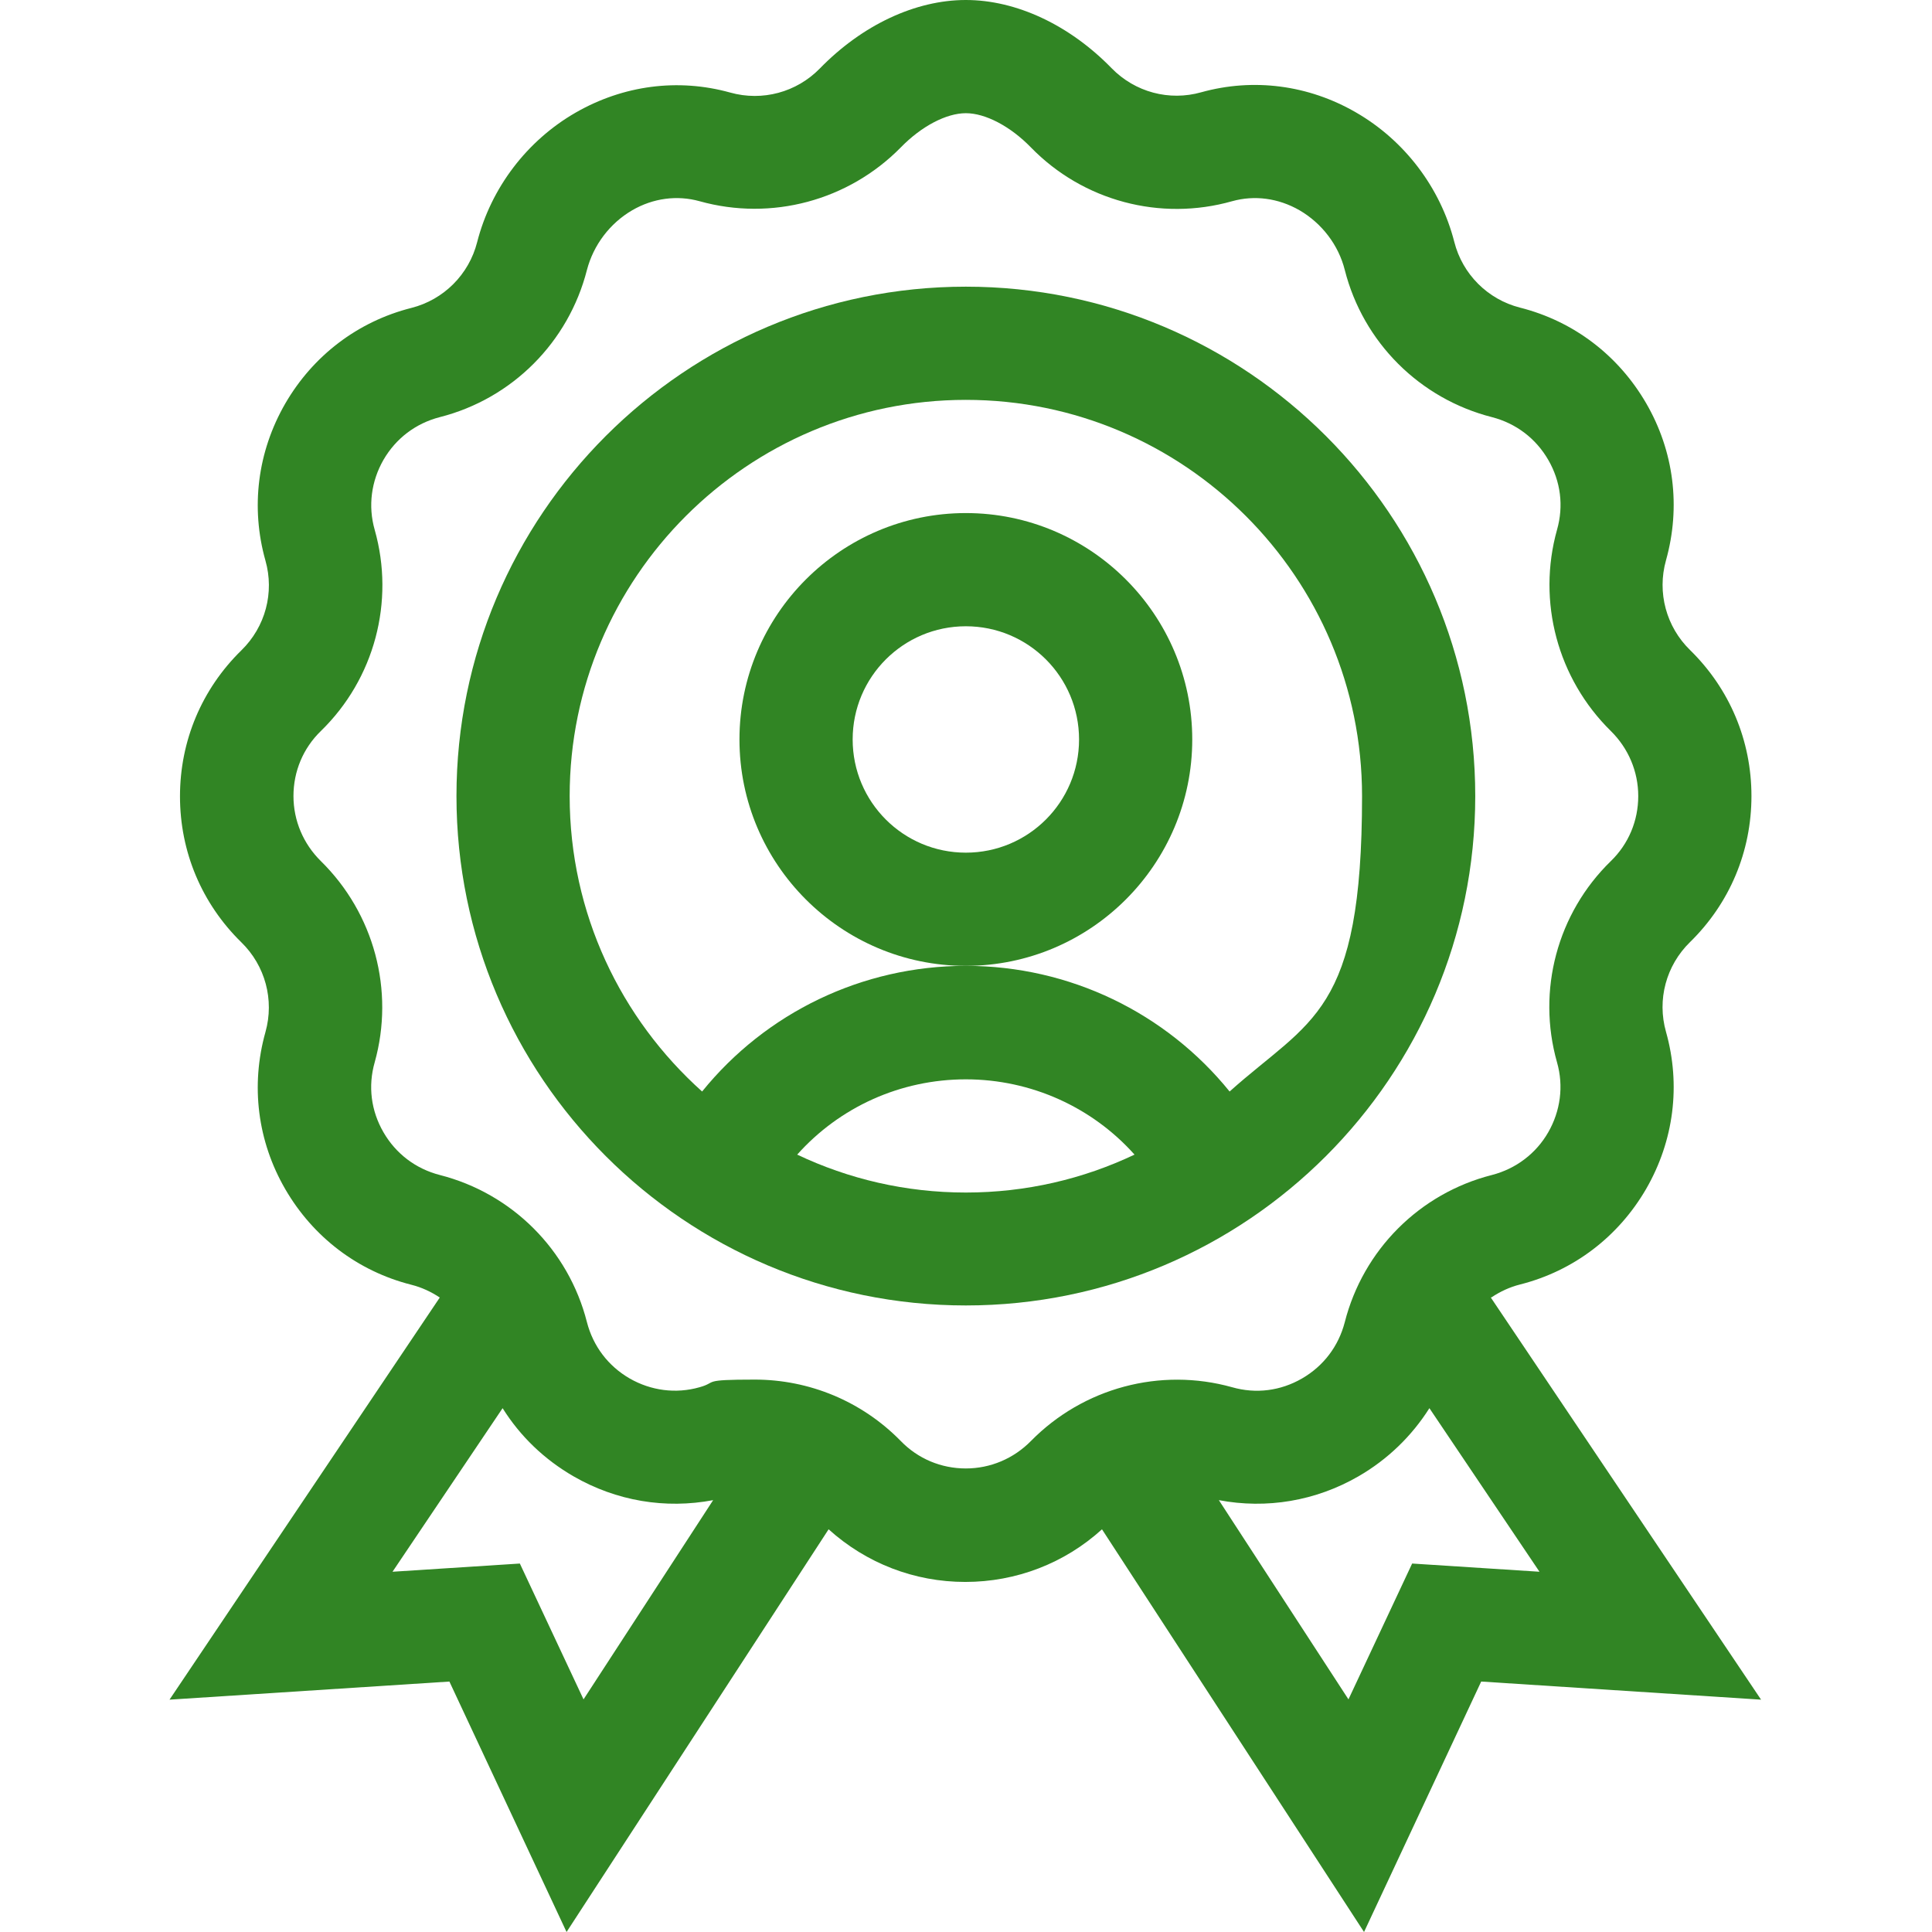 <?xml version="1.0" encoding="UTF-8"?>
<svg id="svg408" xmlns="http://www.w3.org/2000/svg" xmlns:svg="http://www.w3.org/2000/svg" version="1.1" viewBox="0 0 682.7 682.7">
  <!-- Generator: Adobe Illustrator 30.0.0, SVG Export Plug-In . SVG Version: 2.1.1 Build 123)  -->
  <defs>
    <style>
      .st0 {
        fill: none;
      }

      .st1 {
        fill: #318524;
      }
    </style>
  </defs>
  <rect class="st0" y="0" width="682.7" height="682.7"/>
  <g>
    <path class="st1" d="M527.1,458.4c3-2,6.4-3.6,10-4.5,19-4.8,34.8-16.9,44.6-33.8,9.8-17,12.3-36.7,7-55.5-3.2-11.3,0-23.4,8.5-31.7,14-13.7,21.7-32,21.7-51.6s-7.7-37.9-21.7-51.6c-8.4-8.2-11.7-20.3-8.5-31.7,5.3-18.9,2.8-38.6-7-55.5s-25.6-29-44.6-33.8c-11.4-2.9-20.3-11.8-23.2-23.2-4.9-19.2-17.6-35.9-34.8-45.8-16.8-9.7-36.2-12.2-54.6-7.1-11.3,3.2-23.4,0-31.7-8.5C377.9,8.8,359.1,0,341.3,0s-36.6,8.8-51.6,24.2c-8.2,8.4-20.3,11.7-31.7,8.5-18.4-5.1-37.7-2.6-54.6,7.1-17.2,9.9-29.9,26.6-34.8,45.8-2.9,11.4-11.8,20.3-23.2,23.2-19,4.8-34.8,16.9-44.6,33.8-9.8,17-12.3,36.7-7,55.5,3.2,11.3,0,23.4-8.5,31.7-14,13.7-21.7,32-21.7,51.6s7.7,37.9,21.7,51.6c8.4,8.2,11.7,20.3,8.5,31.7-5.3,18.9-2.8,38.6,7,55.5s25.6,29,44.6,33.8c3.6.9,7,2.5,10,4.5l-95.5,142.1,98.9-6.4,41.4,88.5,92.6-142.3c13.3,12,30.3,18.6,48.3,18.6s35.1-6.6,48.3-18.6l92.6,142.3,41.4-88.5,98.9,6.4-95.5-142.1ZM183.7,552.5l-45,2.9,38.9-57.8c6.2,9.9,14.7,18.1,25.1,24.1,15.1,8.7,32.4,11.6,49.3,8.4l-45.8,70.4-22.5-48ZM341.3,518.9c-8.7,0-16.9-3.4-23-9.7-13.8-14.1-32.4-21.7-51.6-21.7s-13,.9-19.5,2.7c-8.4,2.4-17.2,1.2-24.7-3.1-7.6-4.4-12.9-11.4-15.1-19.9-6.5-25.6-26.5-45.5-52-52-8.5-2.2-15.5-7.5-19.9-15.1-4.4-7.6-5.5-16.3-3.1-24.7,7.1-25.4-.2-52.6-19-71.1-6.2-6.1-9.7-14.3-9.7-23s3.4-16.9,9.7-23c18.9-18.4,26.2-45.7,19-71.1-2.4-8.4-1.2-17.2,3.1-24.7,4.4-7.6,11.4-12.9,19.9-15.1,25.6-6.5,45.5-26.5,52-52,2.3-8.8,8.1-16.5,16-21.1,7.4-4.3,15.9-5.4,23.8-3.2,25.4,7.1,52.6-.2,71.1-19,7.3-7.5,16.1-12.1,23-12.1s15.7,4.6,23,12.1h0c18.4,18.9,45.7,26.2,71.1,19,7.9-2.2,16.3-1.1,23.8,3.2,7.9,4.6,13.8,12.3,16,21.1,6.5,25.6,26.5,45.5,52,52,8.5,2.2,15.5,7.5,19.9,15.1s5.5,16.3,3.1,24.7c-7.1,25.4.2,52.6,19,71.1,6.2,6.1,9.7,14.3,9.7,23s-3.4,16.9-9.7,23c-18.9,18.4-26.2,45.7-19,71.1,2.4,8.4,1.2,17.2-3.1,24.7s-11.4,12.9-19.9,15.1c-25.6,6.5-45.5,26.5-52,52-2.2,8.5-7.5,15.5-15.1,19.9-7.6,4.4-16.3,5.5-24.7,3.1-25.4-7.1-52.6.2-71.1,19-6.1,6.2-14.3,9.7-23,9.7ZM499,552.5l-22.5,48-45.8-70.4c16.9,3.2,34.2.3,49.3-8.4,10.4-6,18.9-14.3,25.1-24.1l38.9,57.8-45-2.9Z"/>
    <path class="st1" d="M421.3,261.3c0-44.1-35.9-80-80-80s-80,35.9-80,80,35.9,80,80,80,80-35.9,80-80ZM341.3,301.3c-22.1,0-40-17.9-40-40s17.9-40,40-40,40,17.9,40,40-17.9,40-40,40Z"/>
    <path class="st1" d="M521.3,281.3c0-99.3-80.7-180-180-180s-180,80.7-180,180,80.7,180,180,180,180-80.7,180-180ZM201.3,281.3c0-77.2,62.8-140,140-140s140,62.8,140,140-18.1,78.7-46.8,104.4c-22.5-27.8-56.5-44.4-93.2-44.4s-70.7,16.6-93.2,44.4c-28.7-25.7-46.8-62.9-46.8-104.4ZM281.7,408c15-16.8,36.5-26.6,59.6-26.6s44.7,9.9,59.6,26.6c-18.1,8.6-38.3,13.4-59.6,13.4s-41.5-4.8-59.6-13.4Z"/>
  </g>
</svg>